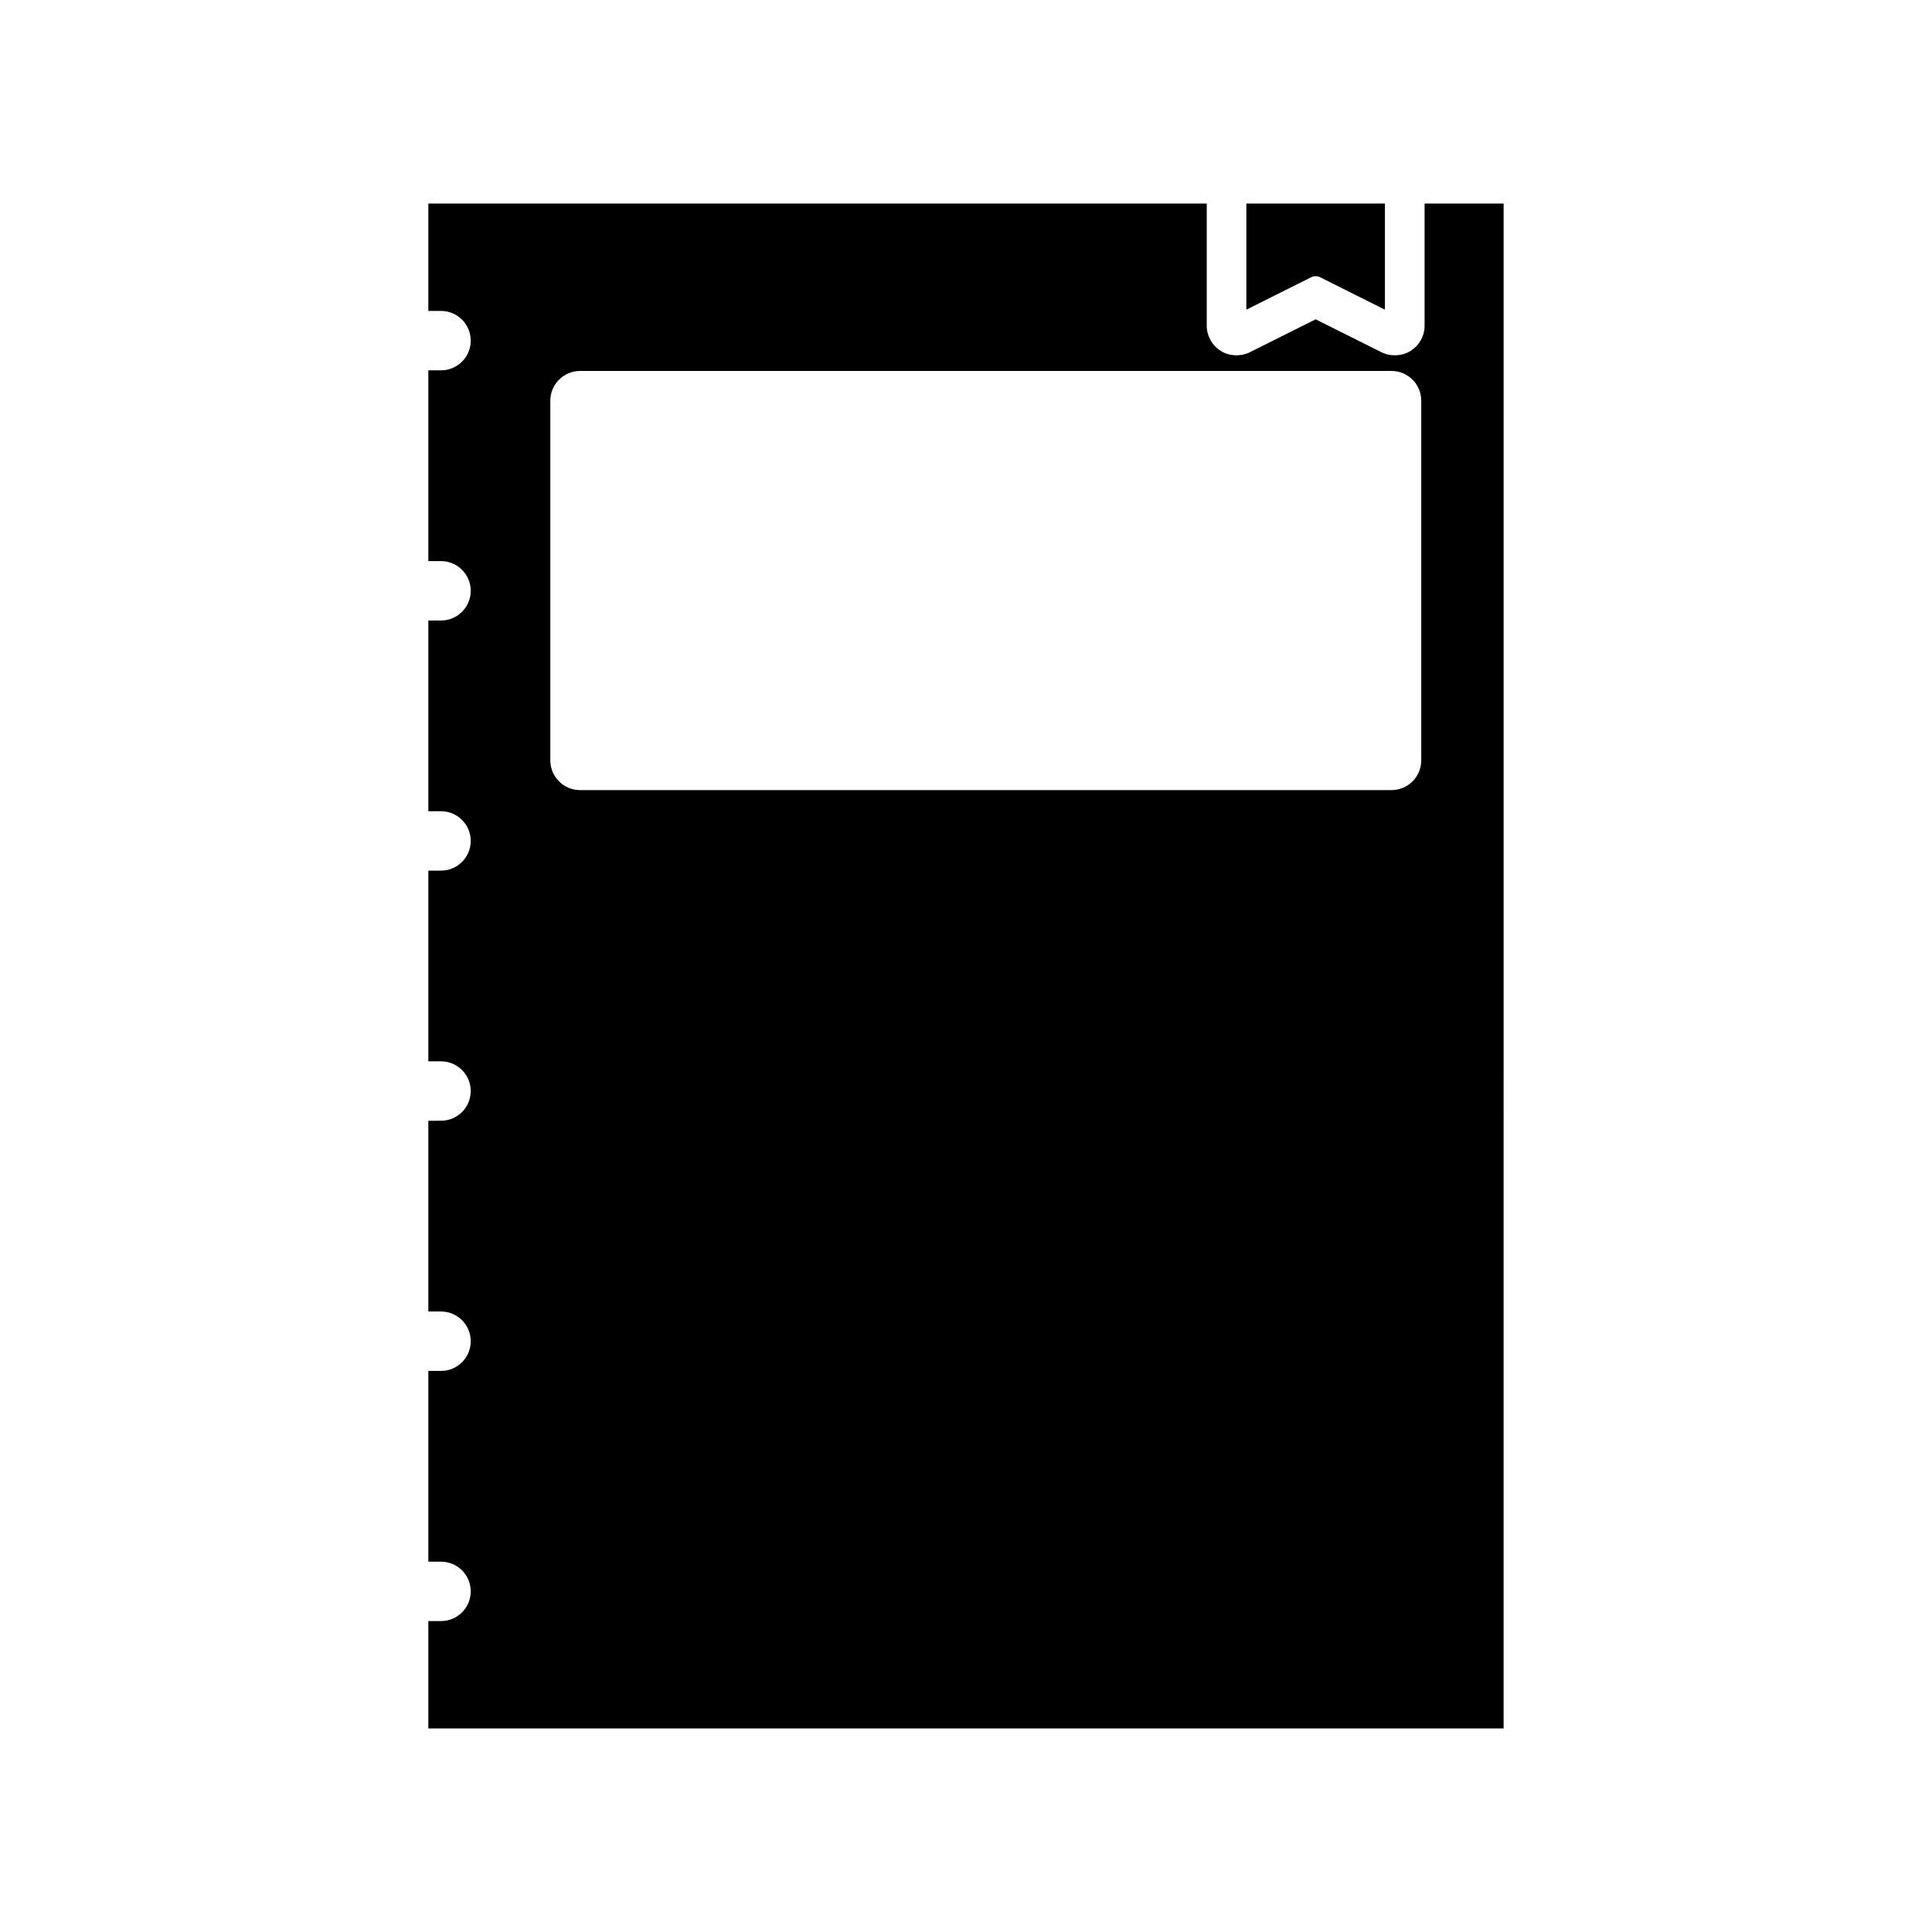 <svg xmlns="http://www.w3.org/2000/svg" fill="#000000" width="800px" height="800px" version="1.1" viewBox="144 144 512 512">
 <g>
  <path d="m491.48 217.47c0.367-0.184 0.77-0.277 1.176-0.277 0.402 0 0.805 0.094 1.176 0.277l17.188 8.598v-28.121h-36.727v28.117z"/>
  <path d="m542.48 197.95h-20.949v32.363c0 2.699-1.422 5.258-3.715 6.688-2.219 1.402-5.281 1.543-7.668 0.363l-17.488-8.742-17.465 8.734c-2.461 1.195-5.438 1.035-7.672-0.352-2.297-1.426-3.723-3.992-3.723-6.691l0.004-32.363h-206.29v28.449h3.363c4.34 0 7.871 3.531 7.871 7.871 0 4.34-3.531 7.871-7.871 7.871l-3.363 0.004v50.551h3.363c4.34 0 7.871 3.531 7.871 7.871s-3.531 7.871-7.871 7.871h-3.363v50.543h3.363c4.34 0 7.871 3.531 7.871 7.871 0 4.34-3.531 7.871-7.871 7.871h-3.363v50.539h3.363c4.34 0 7.871 3.531 7.871 7.871 0 4.34-3.531 7.871-7.871 7.871l-3.363 0.004v50.555h3.363c4.34 0 7.871 3.531 7.871 7.871s-3.531 7.871-7.871 7.871h-3.363v50.551h3.363c4.34 0 7.871 3.531 7.871 7.871 0 4.34-3.531 7.871-7.871 7.871h-3.363v28.449h284.96zm-21.836 147.56c0 4.34-3.531 7.871-7.871 7.871l-215.06 0.004c-4.34 0-7.871-3.531-7.871-7.871v-95.336c0-4.34 3.531-7.871 7.871-7.871h215.06c4.34 0 7.871 3.531 7.871 7.871z"/>
 </g>
</svg>
